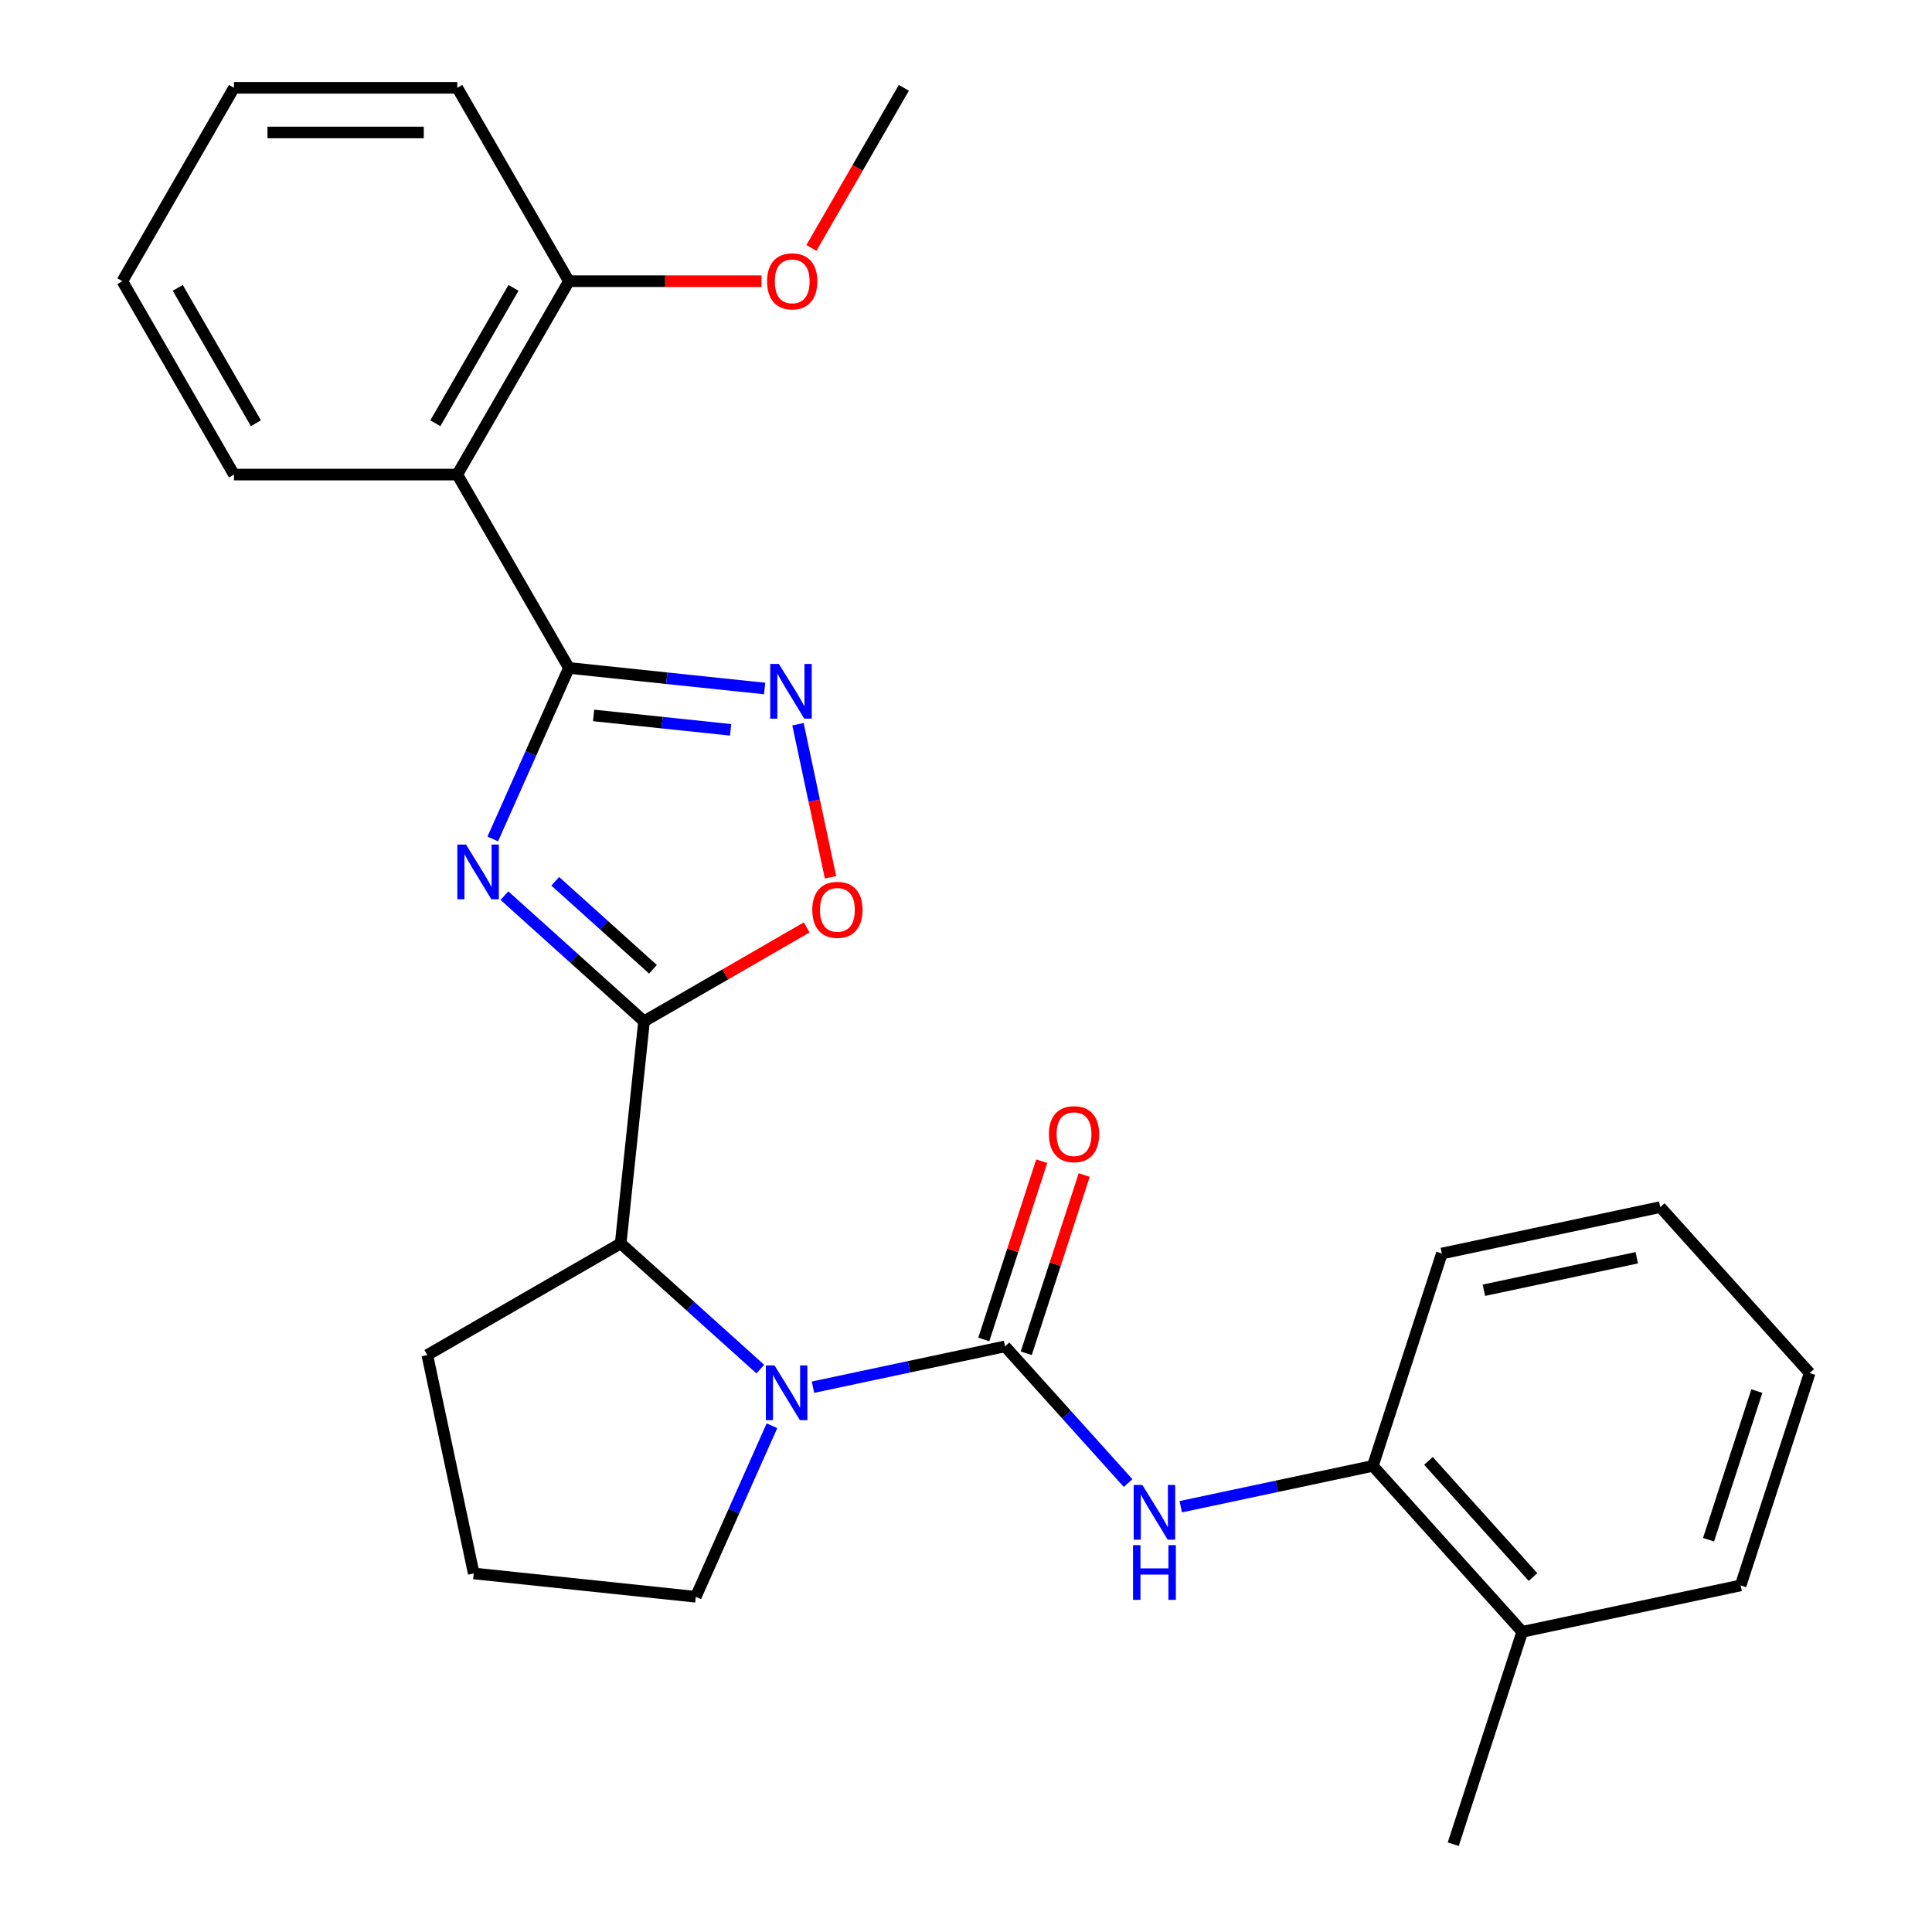 <?xml version='1.0' encoding='iso-8859-1'?>
<svg version='1.1' baseProfile='full'
              xmlns='http://www.w3.org/2000/svg'
                      xmlns:rdkit='http://www.rdkit.org/xml'
                      xmlns:xlink='http://www.w3.org/1999/xlink'
                  xml:space='preserve'
width='1000px' height='1000px' viewBox='0 0 1000 1000'>
<!-- END OF HEADER -->
<rect style='opacity:1.0;fill:#FFFFFF;stroke:none' width='1000' height='1000' x='0' y='0'> </rect>
<path class='bond-0' d='M 261.089,463.576 L 297.218,496.107' style='fill:none;fill-rule:evenodd;stroke:#0000FF;stroke-width:6px;stroke-linecap:butt;stroke-linejoin:miter;stroke-opacity:1' />
<path class='bond-0' d='M 297.218,496.107 L 333.347,528.638' style='fill:none;fill-rule:evenodd;stroke:#000000;stroke-width:6px;stroke-linecap:butt;stroke-linejoin:miter;stroke-opacity:1' />
<path class='bond-0' d='M 287.395,456.158 L 312.685,478.929' style='fill:none;fill-rule:evenodd;stroke:#0000FF;stroke-width:6px;stroke-linecap:butt;stroke-linejoin:miter;stroke-opacity:1' />
<path class='bond-0' d='M 312.685,478.929 L 337.975,501.701' style='fill:none;fill-rule:evenodd;stroke:#000000;stroke-width:6px;stroke-linecap:butt;stroke-linejoin:miter;stroke-opacity:1' />
<path class='bond-1' d='M 255.051,434.255 L 274.759,389.989' style='fill:none;fill-rule:evenodd;stroke:#0000FF;stroke-width:6px;stroke-linecap:butt;stroke-linejoin:miter;stroke-opacity:1' />
<path class='bond-1' d='M 274.759,389.989 L 294.468,345.723' style='fill:none;fill-rule:evenodd;stroke:#000000;stroke-width:6px;stroke-linecap:butt;stroke-linejoin:miter;stroke-opacity:1' />
<path class='bond-5' d='M 333.347,528.638 L 375.447,504.331' style='fill:none;fill-rule:evenodd;stroke:#000000;stroke-width:6px;stroke-linecap:butt;stroke-linejoin:miter;stroke-opacity:1' />
<path class='bond-5' d='M 375.447,504.331 L 417.547,480.025' style='fill:none;fill-rule:evenodd;stroke:#FF0000;stroke-width:6px;stroke-linecap:butt;stroke-linejoin:miter;stroke-opacity:1' />
<path class='bond-7' d='M 333.347,528.638 L 321.267,643.578' style='fill:none;fill-rule:evenodd;stroke:#000000;stroke-width:6px;stroke-linecap:butt;stroke-linejoin:miter;stroke-opacity:1' />
<path class='bond-4' d='M 294.468,345.723 L 345.123,351.047' style='fill:none;fill-rule:evenodd;stroke:#000000;stroke-width:6px;stroke-linecap:butt;stroke-linejoin:miter;stroke-opacity:1' />
<path class='bond-4' d='M 345.123,351.047 L 395.778,356.371' style='fill:none;fill-rule:evenodd;stroke:#0000FF;stroke-width:6px;stroke-linecap:butt;stroke-linejoin:miter;stroke-opacity:1' />
<path class='bond-4' d='M 307.248,370.308 L 342.707,374.035' style='fill:none;fill-rule:evenodd;stroke:#000000;stroke-width:6px;stroke-linecap:butt;stroke-linejoin:miter;stroke-opacity:1' />
<path class='bond-4' d='M 342.707,374.035 L 378.166,377.762' style='fill:none;fill-rule:evenodd;stroke:#0000FF;stroke-width:6px;stroke-linecap:butt;stroke-linejoin:miter;stroke-opacity:1' />
<path class='bond-6' d='M 294.468,345.723 L 236.681,245.633' style='fill:none;fill-rule:evenodd;stroke:#000000;stroke-width:6px;stroke-linecap:butt;stroke-linejoin:miter;stroke-opacity:1' />
<path class='bond-2' d='M 520.202,696.882 L 470.493,707.448' style='fill:none;fill-rule:evenodd;stroke:#000000;stroke-width:6px;stroke-linecap:butt;stroke-linejoin:miter;stroke-opacity:1' />
<path class='bond-2' d='M 470.493,707.448 L 420.784,718.014' style='fill:none;fill-rule:evenodd;stroke:#0000FF;stroke-width:6px;stroke-linecap:butt;stroke-linejoin:miter;stroke-opacity:1' />
<path class='bond-8' d='M 520.202,696.882 L 552.054,732.258' style='fill:none;fill-rule:evenodd;stroke:#000000;stroke-width:6px;stroke-linecap:butt;stroke-linejoin:miter;stroke-opacity:1' />
<path class='bond-8' d='M 552.054,732.258 L 583.906,767.633' style='fill:none;fill-rule:evenodd;stroke:#0000FF;stroke-width:6px;stroke-linecap:butt;stroke-linejoin:miter;stroke-opacity:1' />
<path class='bond-10' d='M 531.194,700.454 L 546.184,654.32' style='fill:none;fill-rule:evenodd;stroke:#000000;stroke-width:6px;stroke-linecap:butt;stroke-linejoin:miter;stroke-opacity:1' />
<path class='bond-10' d='M 546.184,654.32 L 561.173,608.186' style='fill:none;fill-rule:evenodd;stroke:#FF0000;stroke-width:6px;stroke-linecap:butt;stroke-linejoin:miter;stroke-opacity:1' />
<path class='bond-10' d='M 509.21,693.311 L 524.2,647.177' style='fill:none;fill-rule:evenodd;stroke:#000000;stroke-width:6px;stroke-linecap:butt;stroke-linejoin:miter;stroke-opacity:1' />
<path class='bond-10' d='M 524.2,647.177 L 539.19,601.044' style='fill:none;fill-rule:evenodd;stroke:#FF0000;stroke-width:6px;stroke-linecap:butt;stroke-linejoin:miter;stroke-opacity:1' />
<path class='bond-3' d='M 393.525,708.64 L 357.396,676.109' style='fill:none;fill-rule:evenodd;stroke:#0000FF;stroke-width:6px;stroke-linecap:butt;stroke-linejoin:miter;stroke-opacity:1' />
<path class='bond-3' d='M 357.396,676.109 L 321.267,643.578' style='fill:none;fill-rule:evenodd;stroke:#000000;stroke-width:6px;stroke-linecap:butt;stroke-linejoin:miter;stroke-opacity:1' />
<path class='bond-13' d='M 399.564,737.961 L 379.855,782.227' style='fill:none;fill-rule:evenodd;stroke:#0000FF;stroke-width:6px;stroke-linecap:butt;stroke-linejoin:miter;stroke-opacity:1' />
<path class='bond-13' d='M 379.855,782.227 L 360.147,826.493' style='fill:none;fill-rule:evenodd;stroke:#000000;stroke-width:6px;stroke-linecap:butt;stroke-linejoin:miter;stroke-opacity:1' />
<path class='bond-27' d='M 413.032,374.853 L 421.452,414.465' style='fill:none;fill-rule:evenodd;stroke:#0000FF;stroke-width:6px;stroke-linecap:butt;stroke-linejoin:miter;stroke-opacity:1' />
<path class='bond-27' d='M 421.452,414.465 L 429.871,454.078' style='fill:none;fill-rule:evenodd;stroke:#FF0000;stroke-width:6px;stroke-linecap:butt;stroke-linejoin:miter;stroke-opacity:1' />
<path class='bond-11' d='M 236.681,245.633 L 294.468,145.544' style='fill:none;fill-rule:evenodd;stroke:#000000;stroke-width:6px;stroke-linecap:butt;stroke-linejoin:miter;stroke-opacity:1' />
<path class='bond-11' d='M 225.331,219.063 L 265.782,149' style='fill:none;fill-rule:evenodd;stroke:#000000;stroke-width:6px;stroke-linecap:butt;stroke-linejoin:miter;stroke-opacity:1' />
<path class='bond-14' d='M 236.681,245.633 L 121.108,245.633' style='fill:none;fill-rule:evenodd;stroke:#000000;stroke-width:6px;stroke-linecap:butt;stroke-linejoin:miter;stroke-opacity:1' />
<path class='bond-16' d='M 321.267,643.578 L 221.177,701.364' style='fill:none;fill-rule:evenodd;stroke:#000000;stroke-width:6px;stroke-linecap:butt;stroke-linejoin:miter;stroke-opacity:1' />
<path class='bond-9' d='M 611.165,779.873 L 660.874,769.307' style='fill:none;fill-rule:evenodd;stroke:#0000FF;stroke-width:6px;stroke-linecap:butt;stroke-linejoin:miter;stroke-opacity:1' />
<path class='bond-9' d='M 660.874,769.307 L 710.583,758.741' style='fill:none;fill-rule:evenodd;stroke:#000000;stroke-width:6px;stroke-linecap:butt;stroke-linejoin:miter;stroke-opacity:1' />
<path class='bond-12' d='M 710.583,758.741 L 787.917,844.629' style='fill:none;fill-rule:evenodd;stroke:#000000;stroke-width:6px;stroke-linecap:butt;stroke-linejoin:miter;stroke-opacity:1' />
<path class='bond-12' d='M 739.361,756.158 L 793.495,816.279' style='fill:none;fill-rule:evenodd;stroke:#000000;stroke-width:6px;stroke-linecap:butt;stroke-linejoin:miter;stroke-opacity:1' />
<path class='bond-18' d='M 710.583,758.741 L 746.298,648.824' style='fill:none;fill-rule:evenodd;stroke:#000000;stroke-width:6px;stroke-linecap:butt;stroke-linejoin:miter;stroke-opacity:1' />
<path class='bond-15' d='M 294.468,145.544 L 344.31,145.544' style='fill:none;fill-rule:evenodd;stroke:#000000;stroke-width:6px;stroke-linecap:butt;stroke-linejoin:miter;stroke-opacity:1' />
<path class='bond-15' d='M 344.31,145.544 L 394.152,145.544' style='fill:none;fill-rule:evenodd;stroke:#FF0000;stroke-width:6px;stroke-linecap:butt;stroke-linejoin:miter;stroke-opacity:1' />
<path class='bond-19' d='M 294.468,145.544 L 236.681,45.455' style='fill:none;fill-rule:evenodd;stroke:#000000;stroke-width:6px;stroke-linecap:butt;stroke-linejoin:miter;stroke-opacity:1' />
<path class='bond-20' d='M 787.917,844.629 L 752.203,954.545' style='fill:none;fill-rule:evenodd;stroke:#000000;stroke-width:6px;stroke-linecap:butt;stroke-linejoin:miter;stroke-opacity:1' />
<path class='bond-21' d='M 787.917,844.629 L 900.965,820.6' style='fill:none;fill-rule:evenodd;stroke:#000000;stroke-width:6px;stroke-linecap:butt;stroke-linejoin:miter;stroke-opacity:1' />
<path class='bond-28' d='M 360.147,826.493 L 245.206,814.412' style='fill:none;fill-rule:evenodd;stroke:#000000;stroke-width:6px;stroke-linecap:butt;stroke-linejoin:miter;stroke-opacity:1' />
<path class='bond-23' d='M 121.108,245.633 L 63.321,145.544' style='fill:none;fill-rule:evenodd;stroke:#000000;stroke-width:6px;stroke-linecap:butt;stroke-linejoin:miter;stroke-opacity:1' />
<path class='bond-23' d='M 132.458,219.063 L 92.007,149' style='fill:none;fill-rule:evenodd;stroke:#000000;stroke-width:6px;stroke-linecap:butt;stroke-linejoin:miter;stroke-opacity:1' />
<path class='bond-22' d='M 419.977,128.335 L 443.902,86.895' style='fill:none;fill-rule:evenodd;stroke:#FF0000;stroke-width:6px;stroke-linecap:butt;stroke-linejoin:miter;stroke-opacity:1' />
<path class='bond-22' d='M 443.902,86.895 L 467.828,45.455' style='fill:none;fill-rule:evenodd;stroke:#000000;stroke-width:6px;stroke-linecap:butt;stroke-linejoin:miter;stroke-opacity:1' />
<path class='bond-17' d='M 221.177,701.364 L 245.206,814.412' style='fill:none;fill-rule:evenodd;stroke:#000000;stroke-width:6px;stroke-linecap:butt;stroke-linejoin:miter;stroke-opacity:1' />
<path class='bond-24' d='M 746.298,648.824 L 859.345,624.795' style='fill:none;fill-rule:evenodd;stroke:#000000;stroke-width:6px;stroke-linecap:butt;stroke-linejoin:miter;stroke-opacity:1' />
<path class='bond-24' d='M 768.061,667.83 L 847.194,651.009' style='fill:none;fill-rule:evenodd;stroke:#000000;stroke-width:6px;stroke-linecap:butt;stroke-linejoin:miter;stroke-opacity:1' />
<path class='bond-29' d='M 236.681,45.455 L 121.108,45.455' style='fill:none;fill-rule:evenodd;stroke:#000000;stroke-width:6px;stroke-linecap:butt;stroke-linejoin:miter;stroke-opacity:1' />
<path class='bond-29' d='M 219.345,68.569 L 138.444,68.569' style='fill:none;fill-rule:evenodd;stroke:#000000;stroke-width:6px;stroke-linecap:butt;stroke-linejoin:miter;stroke-opacity:1' />
<path class='bond-30' d='M 900.965,820.6 L 936.679,710.683' style='fill:none;fill-rule:evenodd;stroke:#000000;stroke-width:6px;stroke-linecap:butt;stroke-linejoin:miter;stroke-opacity:1' />
<path class='bond-30' d='M 884.339,796.969 L 909.338,720.028' style='fill:none;fill-rule:evenodd;stroke:#000000;stroke-width:6px;stroke-linecap:butt;stroke-linejoin:miter;stroke-opacity:1' />
<path class='bond-25' d='M 63.321,145.544 L 121.108,45.455' style='fill:none;fill-rule:evenodd;stroke:#000000;stroke-width:6px;stroke-linecap:butt;stroke-linejoin:miter;stroke-opacity:1' />
<path class='bond-26' d='M 859.345,624.795 L 936.679,710.683' style='fill:none;fill-rule:evenodd;stroke:#000000;stroke-width:6px;stroke-linecap:butt;stroke-linejoin:miter;stroke-opacity:1' />
<path  class='atom-0' d='M 241.2 437.144
L 250.48 452.144
Q 251.4 453.624, 252.88 456.304
Q 254.36 458.984, 254.44 459.144
L 254.44 437.144
L 258.2 437.144
L 258.2 465.464
L 254.32 465.464
L 244.36 449.064
Q 243.2 447.144, 241.96 444.944
Q 240.76 442.744, 240.4 442.064
L 240.4 465.464
L 236.72 465.464
L 236.72 437.144
L 241.2 437.144
' fill='#0000FF'/>
<path  class='atom-4' d='M 400.894 706.751
L 410.174 721.751
Q 411.094 723.231, 412.574 725.911
Q 414.054 728.591, 414.134 728.751
L 414.134 706.751
L 417.894 706.751
L 417.894 735.071
L 414.014 735.071
L 404.054 718.671
Q 402.894 716.751, 401.654 714.551
Q 400.454 712.351, 400.094 711.671
L 400.094 735.071
L 396.414 735.071
L 396.414 706.751
L 400.894 706.751
' fill='#0000FF'/>
<path  class='atom-5' d='M 403.148 343.643
L 412.428 358.643
Q 413.348 360.123, 414.828 362.803
Q 416.308 365.483, 416.388 365.643
L 416.388 343.643
L 420.148 343.643
L 420.148 371.963
L 416.268 371.963
L 406.308 355.563
Q 405.148 353.643, 403.908 351.443
Q 402.708 349.243, 402.348 348.563
L 402.348 371.963
L 398.668 371.963
L 398.668 343.643
L 403.148 343.643
' fill='#0000FF'/>
<path  class='atom-6' d='M 420.437 470.931
Q 420.437 464.131, 423.797 460.331
Q 427.157 456.531, 433.437 456.531
Q 439.717 456.531, 443.077 460.331
Q 446.437 464.131, 446.437 470.931
Q 446.437 477.811, 443.037 481.731
Q 439.637 485.611, 433.437 485.611
Q 427.197 485.611, 423.797 481.731
Q 420.437 477.851, 420.437 470.931
M 433.437 482.411
Q 437.757 482.411, 440.077 479.531
Q 442.437 476.611, 442.437 470.931
Q 442.437 465.371, 440.077 462.571
Q 437.757 459.731, 433.437 459.731
Q 429.117 459.731, 426.757 462.531
Q 424.437 465.331, 424.437 470.931
Q 424.437 476.651, 426.757 479.531
Q 429.117 482.411, 433.437 482.411
' fill='#FF0000'/>
<path  class='atom-9' d='M 591.276 768.61
L 600.556 783.61
Q 601.476 785.09, 602.956 787.77
Q 604.436 790.45, 604.516 790.61
L 604.516 768.61
L 608.276 768.61
L 608.276 796.93
L 604.396 796.93
L 594.436 780.53
Q 593.276 778.61, 592.036 776.41
Q 590.836 774.21, 590.476 773.53
L 590.476 796.93
L 586.796 796.93
L 586.796 768.61
L 591.276 768.61
' fill='#0000FF'/>
<path  class='atom-9' d='M 586.456 799.762
L 590.296 799.762
L 590.296 811.802
L 604.776 811.802
L 604.776 799.762
L 608.616 799.762
L 608.616 828.082
L 604.776 828.082
L 604.776 815.002
L 590.296 815.002
L 590.296 828.082
L 586.456 828.082
L 586.456 799.762
' fill='#0000FF'/>
<path  class='atom-11' d='M 542.916 587.046
Q 542.916 580.246, 546.276 576.446
Q 549.636 572.646, 555.916 572.646
Q 562.196 572.646, 565.556 576.446
Q 568.916 580.246, 568.916 587.046
Q 568.916 593.926, 565.516 597.846
Q 562.116 601.726, 555.916 601.726
Q 549.676 601.726, 546.276 597.846
Q 542.916 593.966, 542.916 587.046
M 555.916 598.526
Q 560.236 598.526, 562.556 595.646
Q 564.916 592.726, 564.916 587.046
Q 564.916 581.486, 562.556 578.686
Q 560.236 575.846, 555.916 575.846
Q 551.596 575.846, 549.236 578.646
Q 546.916 581.446, 546.916 587.046
Q 546.916 592.766, 549.236 595.646
Q 551.596 598.526, 555.916 598.526
' fill='#FF0000'/>
<path  class='atom-16' d='M 397.041 145.624
Q 397.041 138.824, 400.401 135.024
Q 403.761 131.224, 410.041 131.224
Q 416.321 131.224, 419.681 135.024
Q 423.041 138.824, 423.041 145.624
Q 423.041 152.504, 419.641 156.424
Q 416.241 160.304, 410.041 160.304
Q 403.801 160.304, 400.401 156.424
Q 397.041 152.544, 397.041 145.624
M 410.041 157.104
Q 414.361 157.104, 416.681 154.224
Q 419.041 151.304, 419.041 145.624
Q 419.041 140.064, 416.681 137.264
Q 414.361 134.424, 410.041 134.424
Q 405.721 134.424, 403.361 137.224
Q 401.041 140.024, 401.041 145.624
Q 401.041 151.344, 403.361 154.224
Q 405.721 157.104, 410.041 157.104
' fill='#FF0000'/>
</svg>
